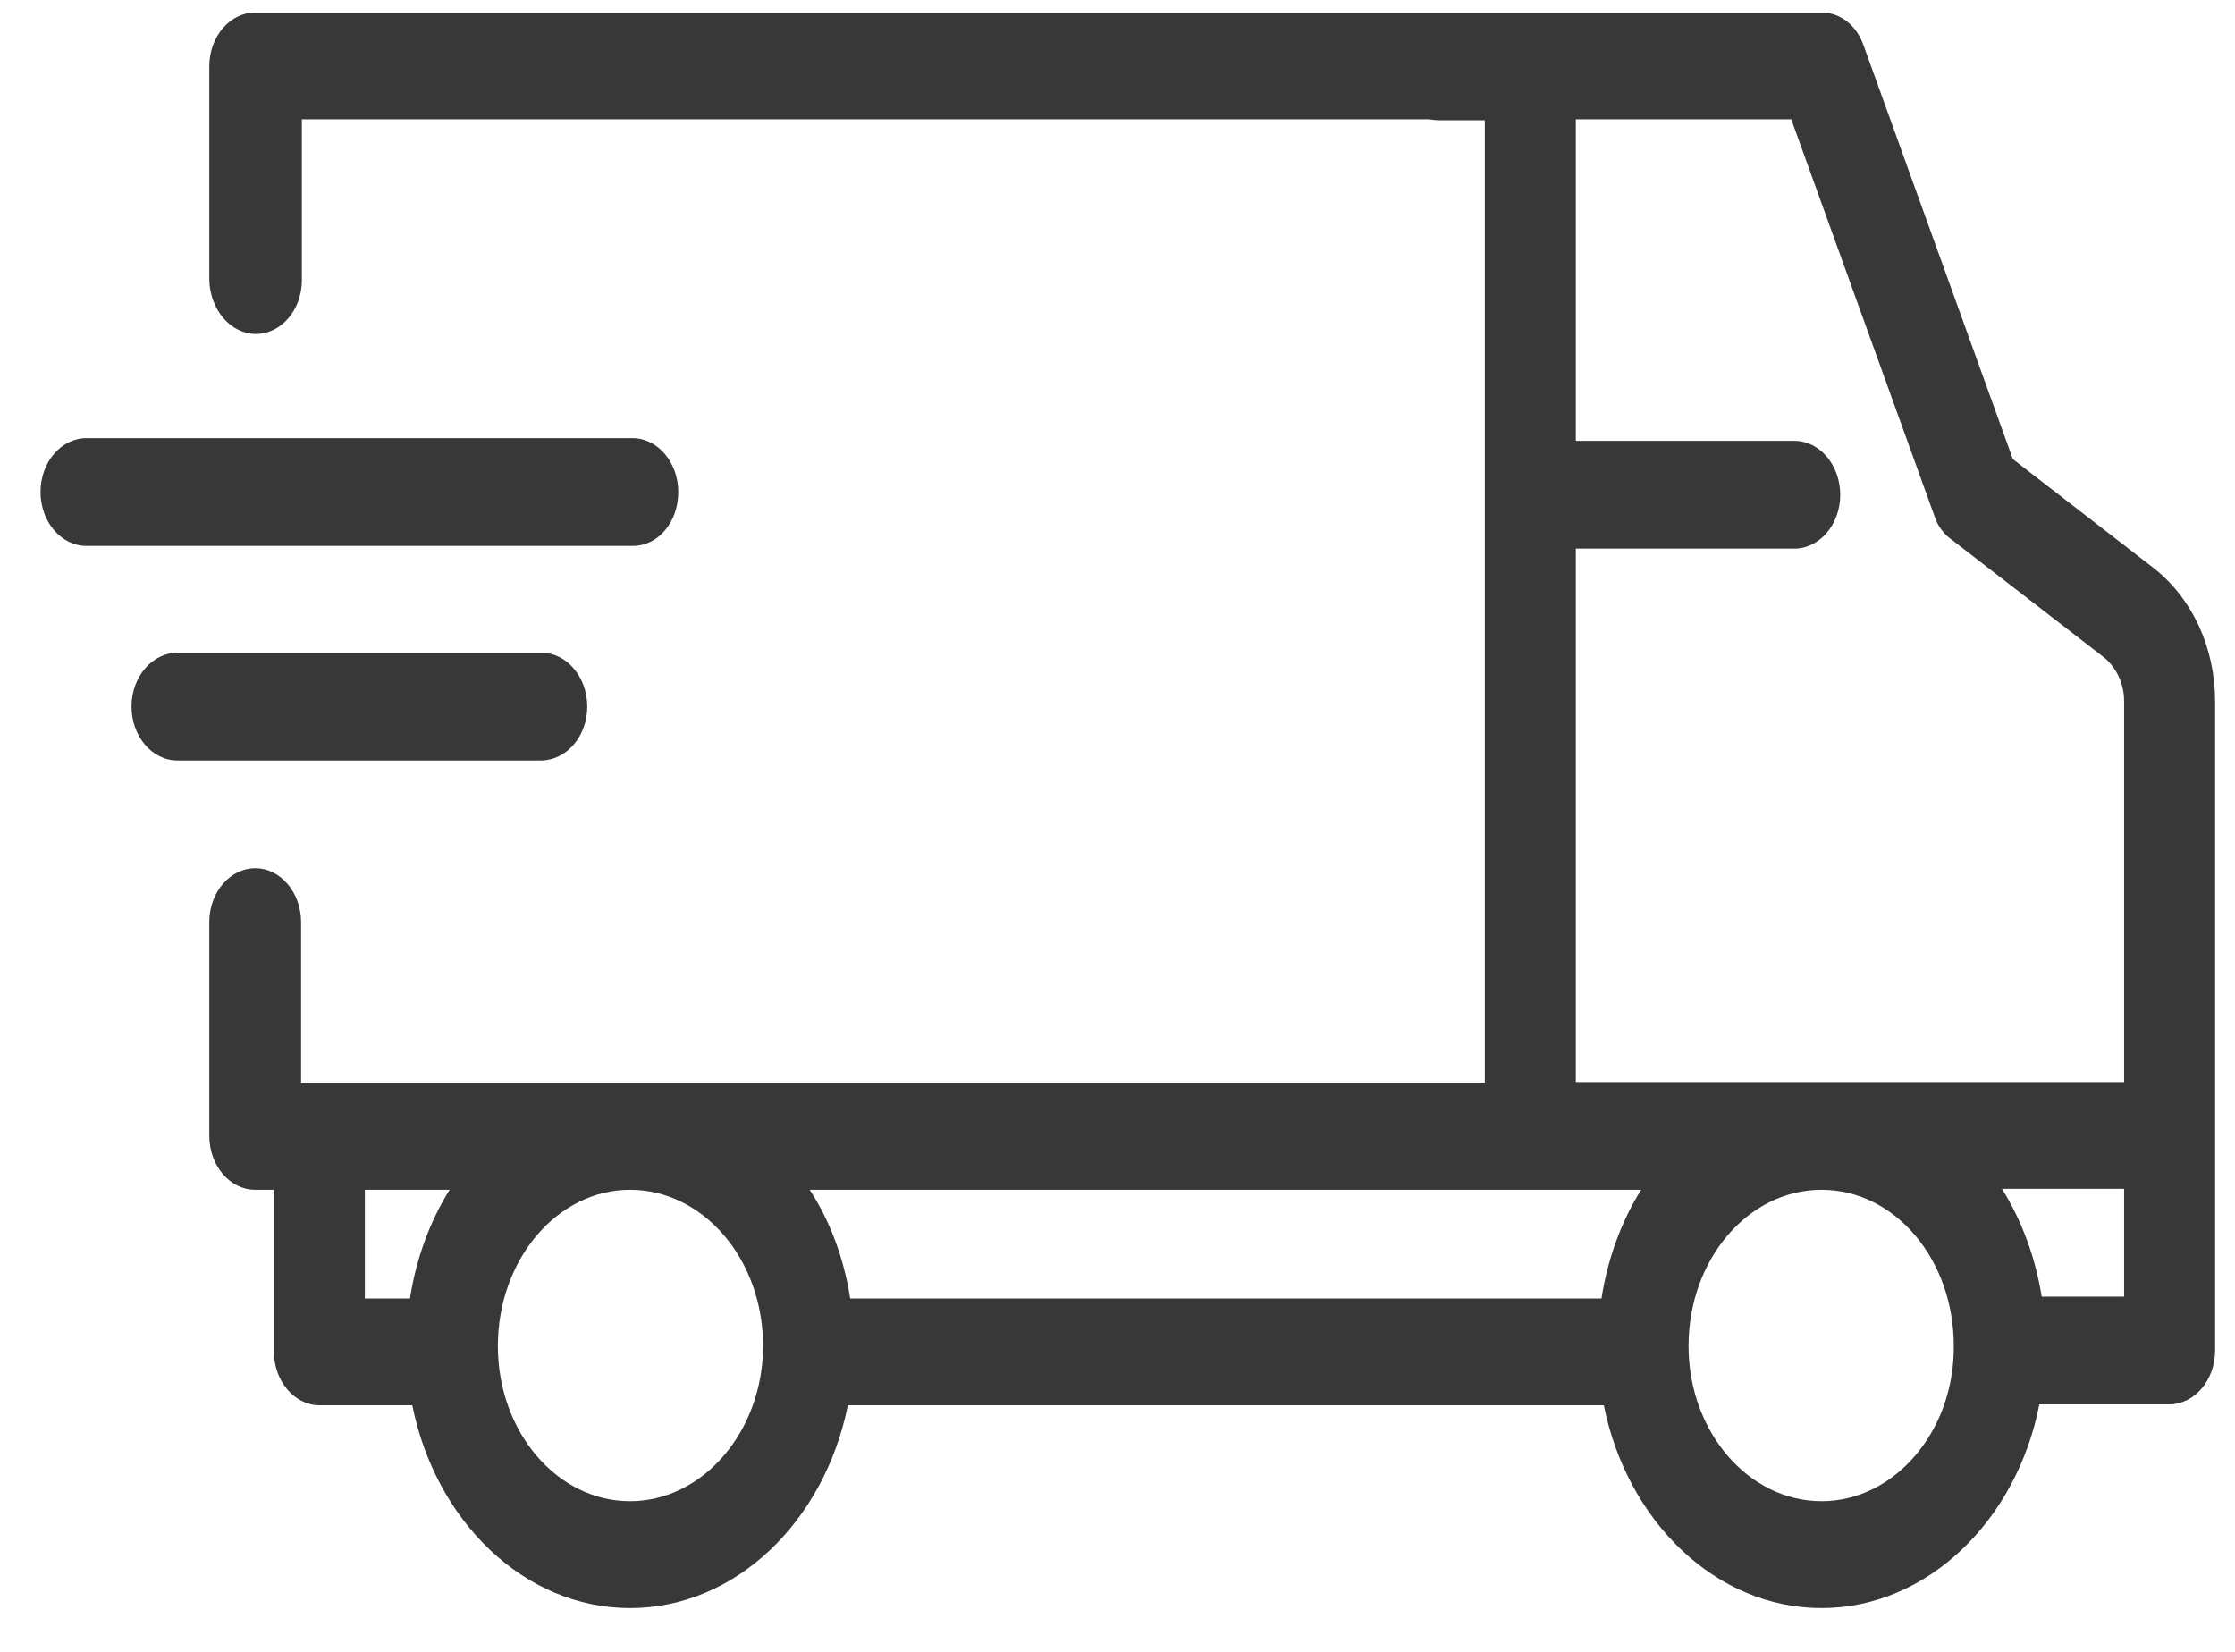 <svg width="46" height="34" viewBox="0 0 46 34" fill="none" xmlns="http://www.w3.org/2000/svg">
<path d="M40.034 11.448L37.12 9.193L34.047 0.677C33.903 0.263 33.567 0 33.183 0H25.307C24.795 0 24.363 0.489 24.363 1.109C24.363 1.73 24.779 2.218 25.307 2.218H26.252V22.032H2.273C2.241 22.032 2.193 22.032 2.161 22.032H1.889V18.724C1.889 18.122 1.473 17.614 0.944 17.614C0.432 17.614 0 18.103 0 18.724V23.123C0 23.724 0.416 24.232 0.944 24.232H1.329V27.559C1.329 28.161 1.745 28.668 2.273 28.668H4.178C4.658 31.056 6.483 32.842 8.66 32.842C10.837 32.842 12.662 31.056 13.142 28.668H28.701C29.181 31.056 31.006 32.842 33.183 32.842C35.36 32.842 37.201 31.037 37.665 28.649H40.338C40.85 28.649 41.282 28.161 41.282 27.54V14.174C41.282 13.084 40.818 12.069 40.034 11.448ZM4.13 26.469H3.201V24.232H4.946C4.546 24.871 4.258 25.642 4.13 26.469ZM8.66 30.642C7.155 30.642 5.939 29.213 5.939 27.446C5.939 25.679 7.155 24.232 8.66 24.232C10.165 24.232 11.397 25.66 11.397 27.446C11.397 29.195 10.165 30.642 8.66 30.642ZM28.653 26.469H13.19C13.062 25.642 12.774 24.871 12.357 24.232H29.469C29.069 24.871 28.781 25.642 28.653 26.469ZM33.183 30.642C31.678 30.642 30.445 29.213 30.445 27.446C30.445 25.679 31.662 24.232 33.183 24.232C34.687 24.232 35.904 25.66 35.904 27.446C35.92 29.195 34.687 30.642 33.183 30.642ZM39.41 26.431H37.713C37.585 25.623 37.297 24.852 36.896 24.213H39.41V26.431ZM39.41 22.014H28.125V11.035H32.623C33.135 11.035 33.567 10.546 33.567 9.926C33.567 9.324 33.151 8.817 32.623 8.817H28.125V2.199H32.559L35.504 10.358C35.568 10.565 35.696 10.734 35.856 10.847L38.993 13.272C39.249 13.479 39.41 13.817 39.41 14.174V22.014Z" transform="translate(4.308 0.257)" fill="#383838"/>
<path d="M0.96 6.617C1.473 6.617 1.905 6.128 1.905 5.508V2.199H26.252C26.764 2.199 27.196 1.711 27.196 1.09C27.196 0.47 26.764 0 26.236 0H0.944C0.432 0 0 0.489 0 1.109V5.508C0.016 6.11 0.432 6.617 0.96 6.617Z" transform="translate(4.308 0.257)" fill="#383838"/>
<path d="M9.38 1.109C9.38 0.508 8.964 0 8.436 0H0.944C0.432 0 0 0.489 0 1.109C0 1.711 0.416 2.218 0.944 2.218H8.452C8.964 2.199 9.38 1.711 9.38 1.109Z" transform="translate(2.707 13.435)" fill="#383838"/>
<path d="M13.126 1.109C13.126 0.508 12.71 0 12.181 0H0.944C0.432 0 0 0.489 0 1.109C0 1.711 0.416 2.218 0.944 2.218H12.197C12.71 2.218 13.126 1.73 13.126 1.109Z" transform="translate(0.834 9.018)" fill="#383838"/>
</svg>

